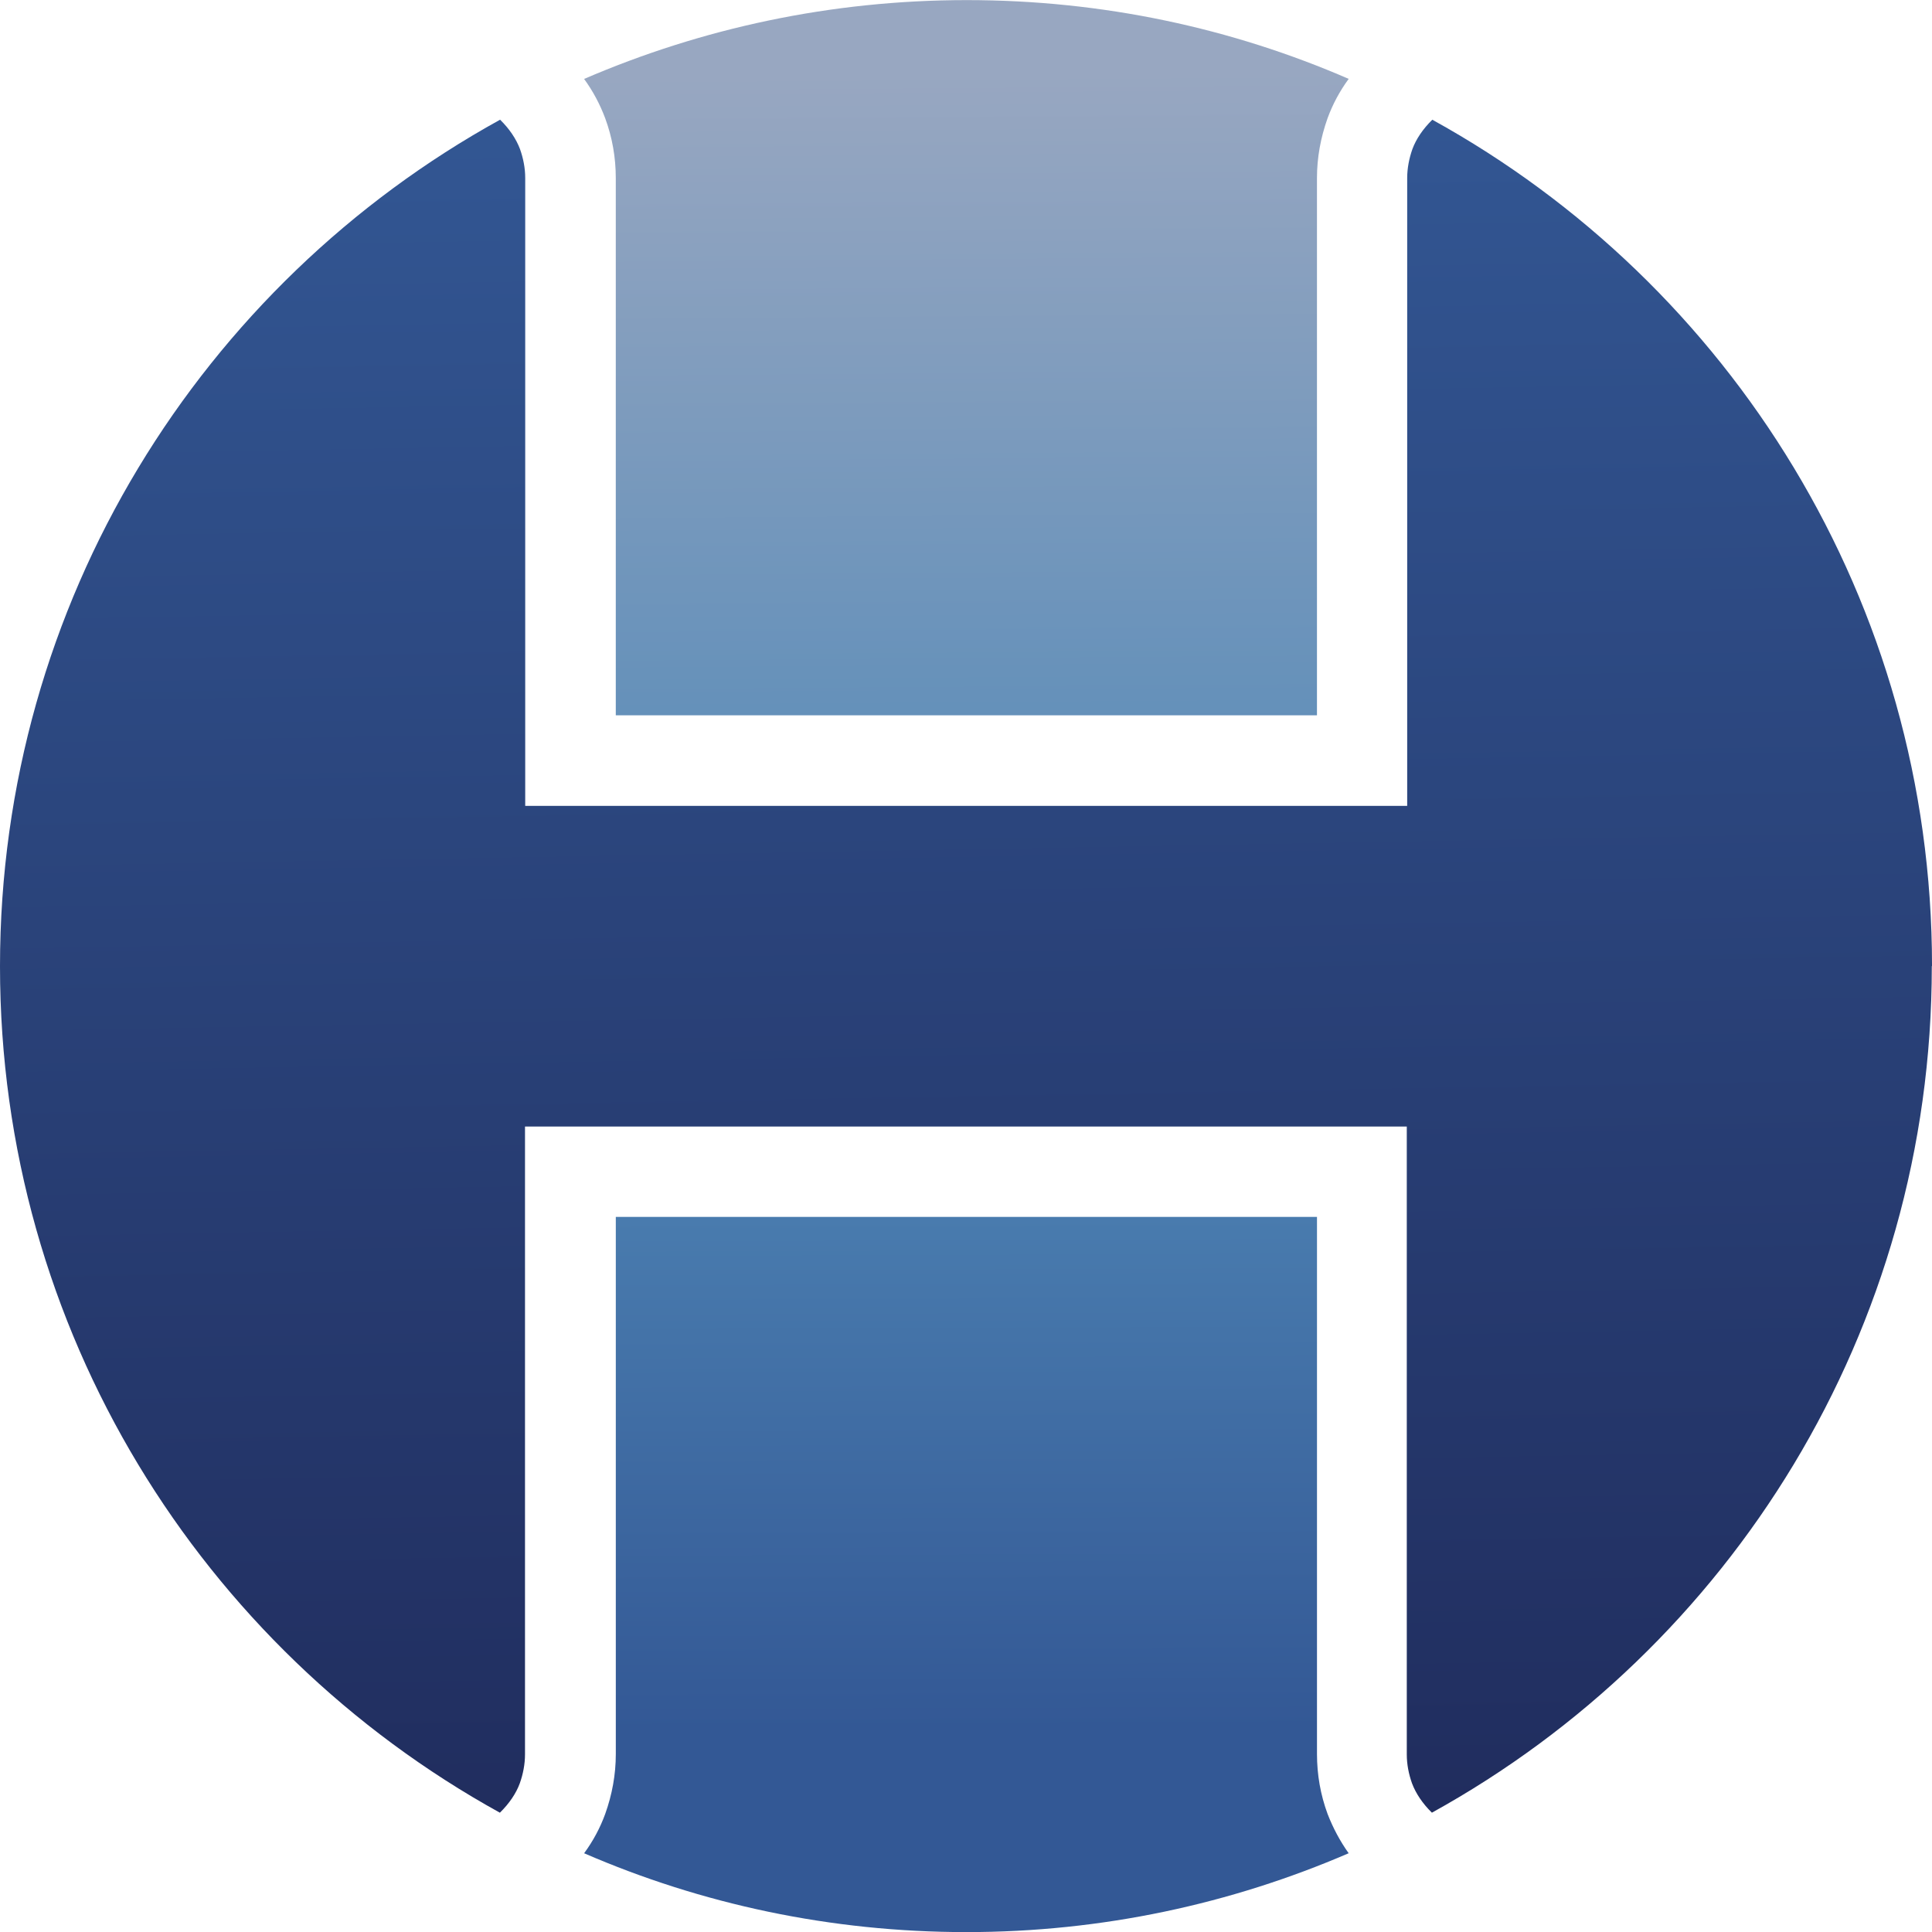 <?xml version="1.0" encoding="UTF-8"?>
<svg id="Layer_1" xmlns="http://www.w3.org/2000/svg" xmlns:xlink="http://www.w3.org/1999/xlink" viewBox="0 0 1000 1000">
    <defs>
        <style>.cls-1 {
            fill: url(#linear-gradient-2);
        }

        .cls-2 {
            fill: url(#linear-gradient-3);
        }

        .cls-3 {
            fill: url(#linear-gradient);
        }</style>
        <linearGradient id="linear-gradient" x1="500.23" y1="-1005.92" x2="507.03" y2="-1920.6"
                        gradientTransform="translate(0 -967.76) scale(1 -1)" gradientUnits="userSpaceOnUse">
            <stop offset="0" stop-color="#98a7c1"/>
            <stop offset=".5" stop-color="#5188b7"/>
            <stop offset=".9" stop-color="#335895"/>
        </linearGradient>
        <linearGradient id="linear-gradient-2" x1="491.52" y1="-992.42" x2="508.22" y2="-1928.71"
                        gradientTransform="translate(0 -967.76) scale(1 -1)" gradientUnits="userSpaceOnUse">
            <stop offset="0" stop-color="#335895"/>
            <stop offset="1" stop-color="#202c5d"/>
        </linearGradient>
        <linearGradient id="linear-gradient-3" x1="496.95" y1="-1046.03" x2="500.35" y2="-1953.91"
                        gradientTransform="translate(0 -967.76) scale(1 -1)" gradientUnits="userSpaceOnUse">
            <stop offset="0" stop-color="#98a7c1"/>
            <stop offset=".5" stop-color="#5188b7"/>
            <stop offset=".9" stop-color="#335895"/>
        </linearGradient>
    </defs>
    <g id="Layer_11">
        <g id="Print">
            <path class="cls-3"
                  d="M698.06,40.86c-4.7,6.4-8.3,13.2-10.9,20.3-3.6,10.1-5.5,20.4-5.5,31.01v278.06h-362.93V92.17c0-10.6-1.8-21-5.5-31.01-2.7-7.2-6.3-14-10.9-20.3C363.13,14.65,430.01.05,500.4.05s137.17,14.5,197.76,40.81h-.1Z"/>
            <path class="cls-1"
                  d="M999.9,500.15c0,188.64-104.38,352.87-258.75,438.09-4.8-4.7-8.3-9.9-10.3-15.2-1.7-4.8-2.7-9.8-2.7-15v-324.96h-456.41v324.97c0,5.1-1,10.2-2.7,15-1.9,5.2-5.5,10.5-10.3,15.2C104.38,853.02,0,688.69,0,500.15S104.48,147.08,258.85,61.96c4.8,4.7,8.3,9.9,10.3,15.2,1.7,4.8,2.7,9.8,2.7,15v324.97h456.51V92.17c0-5.1,1-10.2,2.7-15,1.9-5.2,5.5-10.5,10.3-15.2,154.27,85.02,258.65,249.45,258.65,438.09h-.1v.1Z"/>
            <path class="cls-2"
                  d="M698.06,959.24c-60.79,26.21-127.57,40.81-197.86,40.81s-137.17-14.5-197.86-40.81c4.7-6.4,8.3-13.2,10.9-20.3,3.6-10.1,5.5-20.4,5.5-31.01v-278.06h362.93v278.06c0,10.6,1.8,21,5.5,31.01,2.8,7.2,6.4,14,10.9,20.3h.1-.1Z"/>
        </g>
    </g>
</svg>
